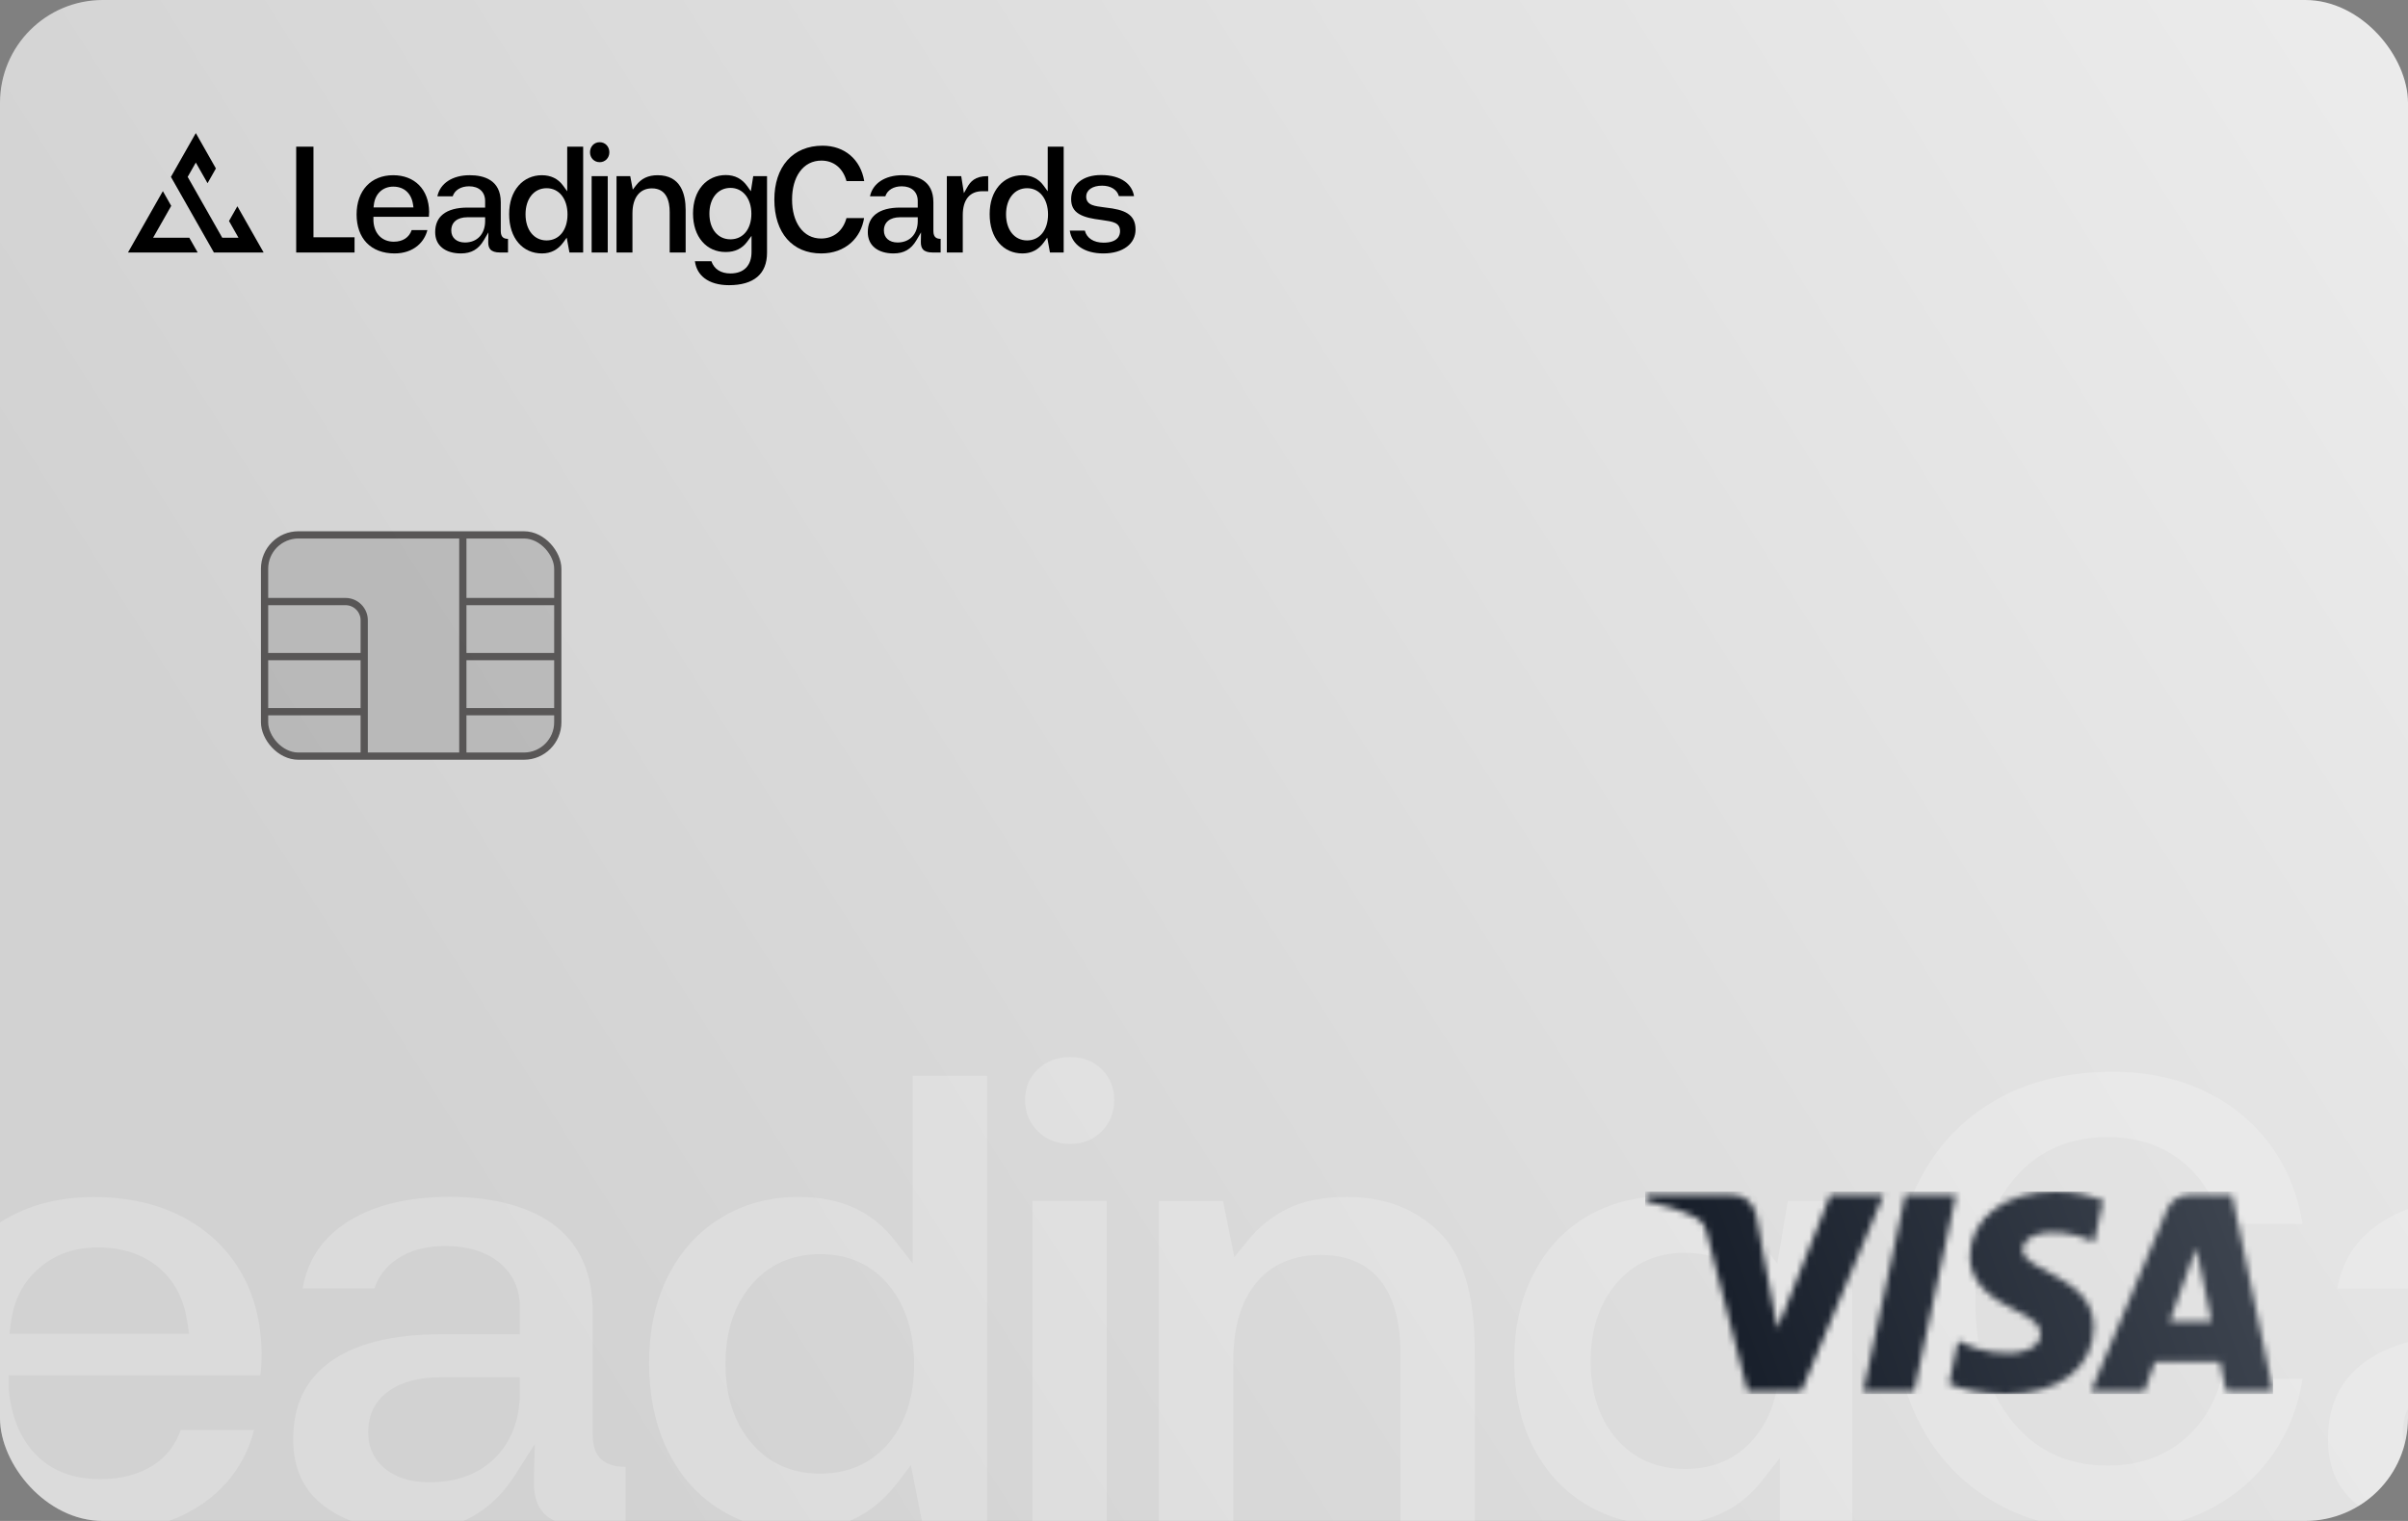 <svg width="380" height="240" viewBox="0 0 380 240" fill="none" xmlns="http://www.w3.org/2000/svg">
<rect x="0" y="0" width="380" height="240" fill="#808080" stroke="none"/>
<g clip-path="url(#clip0_4236_1660)">
<rect width="380" height="240" rx="16.225" fill="url(#paint0_linear_4236_1660)"/>
<path d="M16.856 241.553C11.068 241.553 6.026 240.468 1.868 238.329C-2.246 236.201 -5.444 233.148 -7.63 229.254C-9.847 225.296 -10.977 220.604 -10.977 215.327C-10.977 209.943 -9.89 205.219 -7.736 201.272C-5.647 197.442 -2.716 194.431 0.962 192.313L1.293 192.133C5.141 189.973 9.703 188.888 14.852 188.888C20.001 188.888 24.713 189.92 28.668 191.952C32.58 193.973 35.682 196.835 37.867 200.485C40.074 204.155 41.225 208.549 41.289 213.539C41.289 214.795 41.225 215.965 41.087 217.029H1.378V219.189C1.762 223.498 3.19 226.977 5.631 229.509C8.136 232.095 11.548 233.403 15.79 233.403C19.138 233.403 21.984 232.648 24.244 231.169C26.248 229.871 27.687 228.009 28.518 225.647H40.085C39.424 228.275 38.272 230.701 36.641 232.85C34.616 235.52 31.898 237.67 28.561 239.223C25.203 240.776 21.27 241.574 16.856 241.574V241.553ZM15.492 196.846C11.782 196.846 8.84 197.857 6.25 200.038C3.713 202.187 2.188 205.081 1.73 208.656L1.495 210.454H29.83L29.563 208.624C29.062 205.198 27.698 202.442 25.512 200.431V200.399L24.926 199.91C22.442 197.878 19.265 196.846 15.502 196.846H15.492Z" fill="white" fill-opacity="0.2"/>
<path d="M64.892 241.554C59.21 241.554 54.605 240.245 51.194 237.681C47.879 235.181 46.269 231.723 46.269 227.105C46.269 221.785 48.156 217.806 52.026 214.955C55.991 212.029 61.918 210.539 69.647 210.539H82.034V206.284C82.034 203.315 80.904 200.911 78.676 199.134C76.544 197.453 73.719 196.612 70.275 196.612C67.205 196.612 64.626 197.315 62.6 198.708C60.873 199.9 59.69 201.443 59.082 203.305H47.761C48.518 199.006 50.65 195.697 54.253 193.197C58.411 190.314 64.05 188.856 71.011 188.856C77.972 188.856 83.995 190.495 87.833 193.601C91.67 196.708 93.536 201.134 93.536 207.124V226.35C93.536 228.19 93.984 229.488 94.911 230.308C95.796 231.074 97.043 231.457 98.621 231.457H98.716V240.905H92.704C89.506 240.905 87.214 240.213 85.871 238.841C84.731 237.67 84.198 235.957 84.251 233.617L84.389 227.871L81.298 232.723C79.433 235.649 77.237 237.798 74.561 239.298C71.917 240.788 68.666 241.543 64.871 241.543L64.892 241.554ZM69.54 217.327C66.129 217.327 63.378 218.051 61.374 219.487C59.2 221.03 58.102 223.232 58.102 226.031C58.102 228.414 59.061 230.425 60.884 231.85C62.611 233.202 64.924 233.893 67.749 233.893C72.056 233.893 75.531 232.616 78.079 230.095C80.637 227.563 81.97 224.179 82.034 220.019V217.327H69.529H69.54Z" fill="white" fill-opacity="0.2"/>
<path d="M125.92 241.553C121.379 241.553 117.424 240.5 113.832 238.33C110.282 236.18 107.478 233.095 105.495 229.148C103.459 225.147 102.436 220.413 102.436 215.093C102.436 209.773 103.438 205.241 105.495 201.219C107.51 197.282 110.335 194.218 113.896 192.101C117.52 189.93 121.496 188.877 126.037 188.877C132.636 188.877 137.582 191.111 141.175 195.708L144.032 199.368V169.758H155.758V240.915H145.663L143.744 231.19L141.59 234.01C137.71 239.085 132.583 241.553 125.92 241.553ZM129.427 197.899C124.918 197.899 121.24 199.559 118.511 202.836C115.846 205.996 114.493 210.167 114.493 215.231C114.493 220.296 115.846 224.424 118.511 227.605C121.251 230.882 124.929 232.531 129.417 232.531C133.905 232.531 137.561 230.893 140.279 227.669C142.912 224.509 144.255 220.37 144.255 215.338C144.255 210.305 142.923 206.017 140.29 202.836C137.593 199.559 133.937 197.899 129.427 197.899Z" fill="white" fill-opacity="0.2"/>
<path d="M162.931 240.915V189.515H174.657V240.925H162.931V240.915ZM168.858 180.504C166.801 180.504 165.148 179.855 163.784 178.514C162.43 177.184 161.769 175.567 161.769 173.588C161.769 171.609 162.419 170.024 163.762 168.747C165.127 167.438 166.801 166.8 168.858 166.8C170.915 166.8 172.546 167.428 173.868 168.726C175.19 170.024 175.83 171.62 175.83 173.588C175.83 175.556 175.179 177.184 173.858 178.525C172.536 179.855 170.894 180.504 168.858 180.504Z" fill="white" fill-opacity="0.2"/>
<path d="M182.898 240.936V189.516H193.004L194.795 198.357L196.927 195.729C198.675 193.58 200.807 191.878 203.269 190.686C205.732 189.484 208.844 188.877 212.522 188.877C218.492 188.877 223.246 190.675 227.063 194.378C230.815 198.006 232.712 204.23 232.712 212.891V214.487H232.744V240.926H221.018V213.731C221.018 200.74 214.164 198.017 208.407 198.017C204.037 198.017 200.594 199.538 198.163 202.538C195.829 205.432 194.635 209.486 194.635 214.593V240.936H182.909H182.898Z" fill="white" fill-opacity="0.2"/>
<path d="M264.799 262.8C257.486 262.8 251.538 261.183 247.114 258.001C243.191 255.171 240.952 251.384 240.302 246.447H252.401C253.297 248.894 254.789 250.83 256.857 252.235C259.202 253.831 262.262 254.639 265.961 254.639C270.577 254.639 274.254 253.426 276.877 251.043C279.542 248.607 280.885 245.032 280.885 240.414V230.051L278.028 233.69C274.372 238.35 269.276 240.617 262.454 240.617C257.902 240.617 253.947 239.574 250.355 237.435C246.805 235.307 244.001 232.296 242.018 228.466C239.993 224.572 238.959 219.944 238.959 214.699C238.959 209.453 239.961 204.964 242.018 200.995C244.044 197.058 246.794 194.101 250.419 191.962C254.022 189.855 258.104 188.781 262.571 188.781C269.223 188.781 274.35 191.281 278.231 196.431L280.469 199.399L282.132 189.526H292.302V240.925C292.291 247.66 290.138 252.873 285.735 256.831C281.333 260.789 274.286 262.8 264.788 262.8H264.799ZM265.94 197.686C261.43 197.686 257.763 199.325 255.034 202.57C252.369 205.74 251.016 209.858 251.016 214.805C251.016 219.752 252.369 223.87 255.045 226.987C257.774 230.179 261.441 231.796 265.94 231.796C270.438 231.796 274.073 230.179 276.792 226.987C279.435 223.859 280.768 219.795 280.768 214.901C280.768 210.007 279.435 205.825 276.802 202.633C274.095 199.356 270.438 197.697 265.929 197.697L265.94 197.686Z" fill="white" fill-opacity="0.2"/>
<path d="M333.427 241.585C326.327 241.585 320.102 240.085 314.9 237.116C309.73 234.169 305.7 229.945 302.928 224.562C300.136 219.136 298.718 212.678 298.718 205.379C298.718 198.08 300.136 191.622 302.928 186.196C305.711 180.791 309.74 176.567 314.9 173.62L315.71 173.162V173.141C320.741 170.471 326.7 169.119 333.427 169.119C338.938 169.119 343.938 170.205 348.276 172.354C352.594 174.503 356.133 177.535 358.777 181.387C361.122 184.802 362.657 188.739 363.36 193.122H350.558C349.46 189.1 347.445 185.855 344.556 183.461C341.358 180.791 337.328 179.429 332.585 179.429C326.157 179.429 320.997 181.887 317.245 186.749C313.589 191.462 311.734 197.729 311.734 205.358C311.734 212.986 313.535 219.093 317.245 223.902C320.997 228.786 326.157 231.265 332.585 231.265C337.328 231.265 341.358 229.914 344.567 227.232C347.466 224.817 349.47 221.572 350.568 217.572H363.371C362.667 221.976 361.132 225.913 358.798 229.307C356.111 233.191 352.583 236.233 348.298 238.34C343.938 240.489 338.938 241.574 333.448 241.574L333.427 241.585Z" fill="white" fill-opacity="0.2"/>
<path d="M385.994 241.553C380.312 241.553 375.707 240.245 372.296 237.681C368.98 235.18 367.371 231.722 367.371 227.105C367.371 221.785 369.257 217.806 373.127 214.955C377.093 212.029 383.02 210.539 390.748 210.539H403.135V206.283C403.135 203.315 402.005 200.91 399.777 199.134C397.645 197.453 394.82 196.601 391.377 196.601C388.307 196.601 385.727 197.304 383.702 198.697C381.975 199.889 380.792 201.432 380.184 203.294H368.863C369.62 198.995 371.752 195.686 375.355 193.186C379.512 190.303 385.152 188.845 392.113 188.845C399.074 188.845 405.097 190.484 408.934 193.59C412.772 196.697 414.637 201.123 414.637 207.113V226.339C414.637 228.179 415.085 229.477 416.012 230.297C416.908 231.063 418.144 231.446 419.722 231.446H419.818V240.894H413.806C410.608 240.894 408.316 240.202 406.973 238.83C405.832 237.659 405.299 235.946 405.352 233.606L405.491 227.86L402.4 232.712C400.534 235.638 398.338 237.787 395.662 239.287C393.029 240.777 389.767 241.532 385.972 241.532L385.994 241.553ZM390.631 217.327C387.166 217.327 384.501 218.04 382.455 219.487C380.28 221.03 379.182 223.232 379.182 226.03C379.182 228.414 380.141 230.424 381.964 231.85C383.691 233.201 386.004 233.893 388.829 233.893C393.136 233.893 396.611 232.616 399.159 230.095C401.717 227.562 403.05 224.179 403.114 220.019V217.327H390.61H390.631Z" fill="white" fill-opacity="0.2"/>
<g clip-path="url(#clip1_4236_1660)">
<path d="M33.753 39.841L30.467 34.061L26.974 27.913L28.617 25.018L30.902 21L34.072 26.584L32.752 28.909L30.902 25.654L29.618 27.912L31.573 31.353L35.073 37.514H37.634L36.138 34.872L37.459 32.547L41.604 39.842H33.753V39.841Z" fill="black"/>
<path d="M20.197 39.841L25.7 30.159L27.02 32.484L25.837 34.57L24.162 37.511H29.873L31.197 39.841H20.197Z" fill="black"/>
<path d="M46.742 39.841V23.14H49.468V37.439H55.951V39.841H46.742Z" fill="black"/>
<path d="M62.277 39.992C60.436 39.992 58.907 39.414 57.856 38.321C56.821 37.245 56.274 35.697 56.274 33.845C56.274 30.08 58.539 27.648 62.044 27.648C65.449 27.648 67.677 29.915 67.721 33.424C67.721 33.698 67.707 33.963 67.681 34.206H58.93V34.813C59.008 36.834 60.266 38.14 62.138 38.14C63.552 38.14 64.564 37.479 64.964 36.312H67.444C67.2 37.274 66.669 38.132 65.919 38.765C64.968 39.567 63.709 39.991 62.278 39.991L62.277 39.992ZM62.067 29.449C60.415 29.449 59.212 30.554 59.004 32.263L58.946 32.732H65.247L65.176 32.253C64.917 30.497 63.754 29.45 62.067 29.45V29.449Z" fill="black"/>
<path d="M72.742 39.992C71.52 39.992 70.495 39.685 69.777 39.104C69.046 38.513 68.675 37.678 68.675 36.624C68.675 35.397 69.094 34.445 69.922 33.794C70.797 33.106 72.098 32.756 73.792 32.756H76.555V31.715C76.555 30.286 75.586 29.398 74.025 29.398C72.727 29.398 71.752 30.006 71.439 30.976H69.021C69.445 28.938 71.392 27.647 74.118 27.647C76.357 27.647 79.025 28.387 79.025 31.915V36.473C79.025 37.542 79.633 37.686 80.168 37.688V39.84H78.875C78.177 39.84 77.677 39.68 77.39 39.367C77.148 39.101 77.035 38.706 77.046 38.16L77.074 36.672L76.334 37.93C75.507 39.336 74.366 39.99 72.742 39.99V39.992ZM73.768 34.282C72.169 34.282 71.214 35.064 71.214 36.373C71.214 37.523 72.061 38.265 73.372 38.265C75.279 38.265 76.529 36.964 76.556 34.952V34.282H73.769H73.768Z" fill="black"/>
<path d="M85.534 39.992C84.038 39.992 82.755 39.424 81.824 38.349C80.858 37.235 80.347 35.66 80.347 33.795C80.347 31.929 80.857 30.418 81.821 29.303C82.744 28.236 84.054 27.648 85.511 27.648C86.914 27.648 88.058 28.199 88.822 29.242L89.511 30.184V23.14H92.027V39.841H89.862L89.432 37.502L88.913 38.224C88.069 39.397 86.933 39.992 85.534 39.992ZM86.257 29.699C84.269 29.699 82.933 31.355 82.933 33.819C82.933 36.283 84.269 37.939 86.257 37.939C88.245 37.939 89.557 36.293 89.557 33.843C89.557 31.364 88.231 29.698 86.257 29.698V29.699Z" fill="black"/>
<path d="M93.364 39.841V27.798H95.904V39.841H93.364ZM94.634 25.592C93.764 25.592 93.108 24.92 93.108 24.028C93.108 23.122 93.764 22.439 94.634 22.439C95.504 22.439 96.16 23.122 96.16 24.028C96.16 24.92 95.504 25.592 94.634 25.592Z" fill="black"/>
<path d="M105.684 39.841V33.469C105.684 31.761 105.196 29.724 102.873 29.724C100.952 29.724 99.806 31.199 99.806 33.67V39.842H97.29V27.799H99.457L99.858 29.921L100.372 29.251C101.212 28.158 102.296 27.649 103.782 27.649C107.433 27.649 108.2 30.624 108.2 33.12V39.843H105.684V39.841Z" fill="black"/>
<path d="M115.016 45C113.432 45 112.099 44.617 111.161 43.891C110.318 43.24 109.814 42.342 109.661 41.221H112.263C112.694 42.468 113.751 43.149 115.273 43.149C117.385 43.149 118.597 41.912 118.597 39.755V37.211L117.909 38.146C117.118 39.222 115.988 39.767 114.551 39.767H114.503C113.025 39.767 111.752 39.205 110.825 38.141C109.869 37.045 109.364 35.508 109.364 33.695C109.364 31.882 109.873 30.363 110.836 29.261C111.759 28.205 113.071 27.623 114.527 27.623C115.984 27.623 117.116 28.225 117.95 29.412L118.489 30.179L118.864 27.799H121.043V39.881C121.043 43.23 118.96 45.001 115.017 45.001L115.016 45ZM115.273 29.649C113.285 29.649 111.949 31.284 111.949 33.719C111.949 36.154 113.285 37.765 115.273 37.765C117.261 37.765 118.573 36.149 118.573 33.744C118.573 31.34 117.247 29.649 115.273 29.649Z" fill="black"/>
<path d="M129.6 39.992C125.034 39.992 122.198 36.734 122.198 31.491C122.198 28.942 122.903 26.802 124.237 25.3C125.579 23.789 127.506 22.989 129.81 22.989C133.281 22.989 135.816 25.164 136.381 28.572H133.582C133.032 26.543 131.572 25.341 129.623 25.341C128.213 25.341 127.03 25.95 126.2 27.102C125.411 28.196 124.994 29.714 124.994 31.491C124.994 33.267 125.406 34.771 126.184 35.867C127.007 37.027 128.18 37.639 129.577 37.639C131.553 37.639 133.031 36.439 133.582 34.408H136.36C136.104 35.981 135.398 37.323 134.301 38.309C133.077 39.409 131.452 39.991 129.599 39.991L129.6 39.992Z" fill="black"/>
<path d="M141.013 39.992C139.791 39.992 138.766 39.685 138.048 39.104C137.317 38.513 136.946 37.678 136.946 36.624C136.946 35.397 137.365 34.445 138.193 33.794C139.068 33.106 140.369 32.756 142.063 32.756H144.827V31.715C144.827 30.286 143.857 29.398 142.296 29.398C140.998 29.398 140.023 30.006 139.71 30.976H137.292C137.716 28.938 139.663 27.647 142.389 27.647C144.628 27.647 147.296 28.387 147.296 31.915V36.473C147.296 37.542 147.904 37.686 148.439 37.688V39.84H147.146C146.448 39.84 145.948 39.68 145.661 39.367C145.419 39.101 145.306 38.706 145.317 38.16L145.345 36.672L144.605 37.93C143.778 39.336 142.637 39.99 141.014 39.99L141.013 39.992ZM142.039 34.282C140.44 34.282 139.485 35.064 139.485 36.373C139.485 37.523 140.332 38.265 141.643 38.265C143.55 38.265 144.8 36.964 144.827 34.952V34.282H142.04H142.039Z" fill="black"/>
<path d="M149.417 39.841V27.798H151.69L152.111 30.476L152.649 29.527C153.134 28.672 153.884 27.797 155.771 27.797H155.944V30.174H155.024C153.031 30.174 151.933 31.513 151.933 33.944V39.841H149.417V39.841Z" fill="black"/>
<path d="M161.363 39.992C159.867 39.992 158.584 39.424 157.652 38.349C156.687 37.235 156.176 35.66 156.176 33.795C156.176 31.929 156.685 30.418 157.649 29.303C158.573 28.236 159.883 27.648 161.339 27.648C162.742 27.648 163.887 28.199 164.65 29.242L165.34 30.184V23.14H167.856V39.841H165.69L165.261 37.502L164.742 38.224C163.898 39.397 162.761 39.992 161.363 39.992ZM162.085 29.699C160.097 29.699 158.762 31.355 158.762 33.819C158.762 36.283 160.097 37.939 162.085 37.939C164.074 37.939 165.386 36.293 165.386 33.843C165.386 31.393 164.059 29.698 162.085 29.698V29.699Z" fill="black"/>
<path d="M174.126 39.992C171.142 39.992 169.151 38.623 168.819 36.388H171.196C171.491 37.572 172.589 38.291 174.15 38.291C176.497 38.291 176.751 37.038 176.751 36.499C176.751 35.123 175.668 34.97 173.874 34.716L173.664 34.685C172.494 34.539 171.181 34.315 170.272 33.76C169.427 33.243 169.033 32.498 169.033 31.415C169.033 30.331 169.466 29.364 170.285 28.689C171.131 27.991 172.324 27.622 173.732 27.622H173.798C175.321 27.622 176.61 27.975 177.528 28.643C178.309 29.212 178.799 30.003 178.961 30.951H176.566C176.291 29.934 175.293 29.298 173.917 29.298C172.394 29.298 171.41 29.981 171.41 31.039C171.41 31.659 171.724 32.097 172.345 32.344C172.83 32.536 173.494 32.622 174.333 32.731L174.508 32.754C177.403 33.071 179.198 33.761 179.198 36.223C179.198 37.325 178.728 38.263 177.84 38.933C176.924 39.625 175.64 39.991 174.128 39.991L174.126 39.992Z" fill="black"/>
</g>
<g opacity="0.7">
<rect x="41.75" y="84.402" width="46.273" height="34.914" rx="5.344" fill="#232121" fill-opacity="0.22" stroke="#232121" stroke-width="1.142"/>
<path d="M41.919 94.923H54.519C56.153 94.923 57.477 96.248 57.477 97.881V103.612M57.477 119.177V112.3M57.477 112.3V103.612M57.477 112.3H41.919M57.477 103.612H41.919" stroke="#232121" stroke-width="1.142"/>
<path d="M87.855 94.923H73.038M73.038 94.923V103.611M73.038 94.923V84.571M73.038 119.176V112.3M73.038 112.3V103.611M73.038 112.3H87.855M73.038 103.611H87.855" stroke="#232121" stroke-width="1.142"/>
</g>
<g clip-path="url(#clip2_4236_1660)">
<mask id="mask0_4236_1660" style="mask-type:luminance" maskUnits="userSpaceOnUse" x="259" y="188" width="100" height="32">
<path d="M310.863 198.23C310.806 202.688 314.835 205.175 317.87 206.654C320.989 208.172 322.036 209.145 322.024 210.502C322 212.579 319.537 213.495 317.231 213.531C313.207 213.593 310.869 212.445 309.009 211.576L307.56 218.357C309.425 219.217 312.88 219.967 316.463 220C324.872 220 330.374 215.849 330.404 209.413C330.436 201.245 319.105 200.792 319.183 197.141C319.209 196.034 320.266 194.853 322.581 194.552C323.726 194.401 326.889 194.285 330.475 195.936L331.883 189.375C329.954 188.672 327.476 188 324.39 188C316.475 188 310.907 192.208 310.863 198.23ZM345.407 188.565C343.871 188.565 342.577 189.461 342 190.836L329.987 219.518H338.39L340.063 214.897H350.332L351.302 219.518H358.708L352.245 188.565H345.407ZM346.582 196.927L349.007 208.55H342.366L346.582 196.927ZM300.674 188.565L294.05 219.518H302.058L308.679 188.565H300.674ZM288.828 188.565L280.493 209.633L277.122 191.72C276.726 189.72 275.164 188.565 273.429 188.565H259.804L259.613 189.464C262.41 190.071 265.588 191.05 267.514 192.097C268.692 192.737 269.028 193.297 269.415 194.817L275.801 219.518H284.263L297.237 188.565H288.828Z" fill="white"/>
</mask>
<g mask="url(#mask0_4236_1660)">
<path d="M249.236 191.822L346.874 155.864L369.086 216.179L271.449 252.137" fill="url(#paint1_linear_4236_1660)"/>
</g>
</g>
</g>
<defs>
<linearGradient id="paint0_linear_4236_1660" x1="380" y1="-3.5724e-05" x2="0.42" y2="240.662" gradientUnits="userSpaceOnUse">
<stop stop-color="#ECECEC"/>
<stop offset="0.806" stop-color="#D2D2D2"/>
</linearGradient>
<linearGradient id="paint1_linear_4236_1660" x1="268.59" y1="219.027" x2="352.105" y2="188.27" gradientUnits="userSpaceOnUse">
<stop stop-color="#151C28"/>
<stop offset="1" stop-color="#3D444F"/>
</linearGradient>
<clipPath id="clip0_4236_1660">
<rect width="380" height="240" rx="16.225" fill="white"/>
</clipPath>
<clipPath id="clip1_4236_1660">
<rect width="159" height="24" fill="white" transform="translate(20.197 21)"/>
</clipPath>
<clipPath id="clip2_4236_1660">
<rect width="99.095" height="32" fill="white" transform="translate(259.613 188)"/>
</clipPath>
</defs>
</svg>
